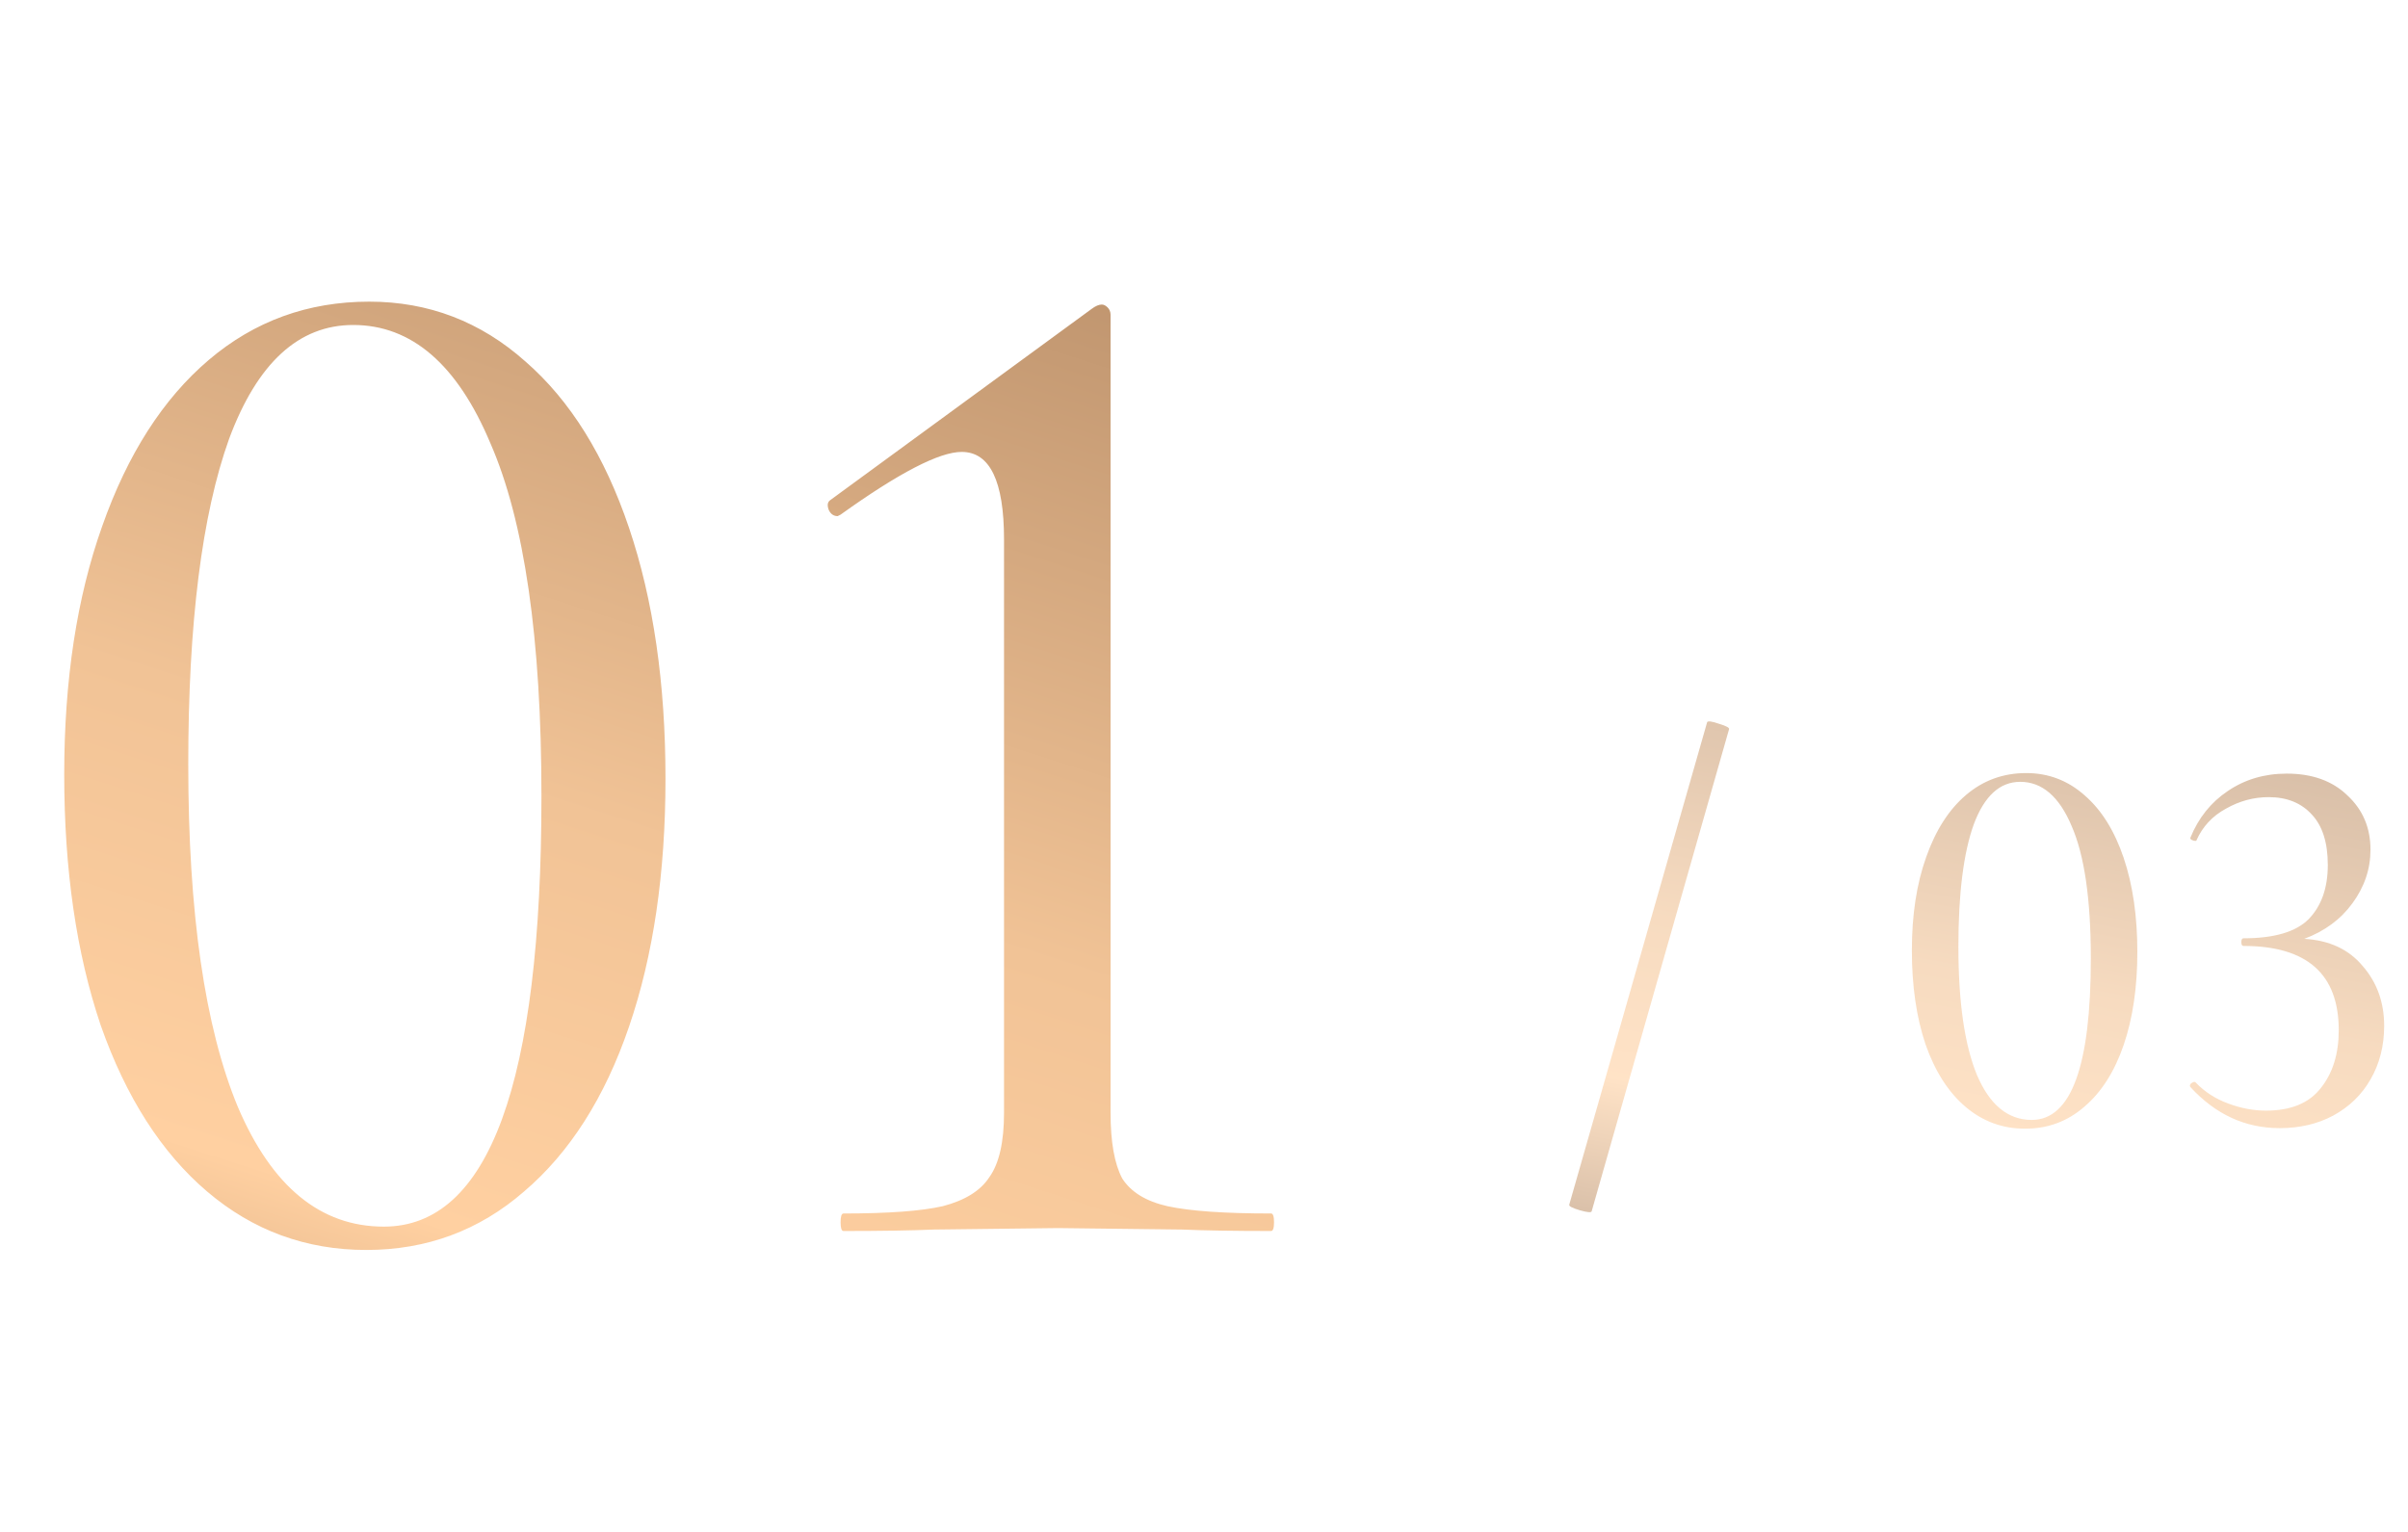 <?xml version="1.0" encoding="UTF-8"?> <svg xmlns="http://www.w3.org/2000/svg" width="88" height="56" viewBox="0 0 88 56" fill="none"> <path d="M13.387 45.693C11.182 45.693 9.244 44.982 7.573 43.56C5.902 42.138 4.604 40.111 3.68 37.48C2.791 34.849 2.347 31.791 2.347 28.307C2.347 24.858 2.809 21.836 3.733 19.24C4.658 16.609 5.956 14.582 7.627 13.16C9.298 11.738 11.253 11.027 13.493 11.027C15.662 11.027 17.564 11.756 19.2 13.213C20.836 14.636 22.098 16.662 22.987 19.293C23.876 21.924 24.32 24.982 24.32 28.467C24.32 31.916 23.876 34.938 22.987 37.533C22.098 40.129 20.818 42.138 19.147 43.56C17.511 44.982 15.591 45.693 13.387 45.693ZM14.027 44.84C17.867 44.84 19.787 39.596 19.787 29.107C19.787 23.347 19.164 19.044 17.92 16.2C16.711 13.32 15.04 11.88 12.907 11.88C10.916 11.88 9.404 13.267 8.373 16.04C7.378 18.813 6.88 22.778 6.88 27.933C6.88 33.373 7.484 37.551 8.693 40.467C9.938 43.382 11.716 44.84 14.027 44.84ZM30.825 45C30.754 45 30.719 44.893 30.719 44.68C30.719 44.467 30.754 44.36 30.825 44.36C32.461 44.36 33.67 44.271 34.452 44.093C35.27 43.88 35.839 43.524 36.159 43.027C36.514 42.529 36.692 41.747 36.692 40.68V19.72C36.692 17.587 36.176 16.52 35.145 16.52C34.328 16.52 32.852 17.284 30.719 18.813L30.612 18.867C30.47 18.867 30.363 18.796 30.292 18.653C30.221 18.476 30.239 18.351 30.345 18.28L39.892 11.293C40.034 11.187 40.159 11.133 40.265 11.133C40.337 11.133 40.408 11.169 40.479 11.24C40.55 11.311 40.585 11.4 40.585 11.507V40.68C40.585 41.747 40.728 42.547 41.012 43.08C41.332 43.578 41.883 43.916 42.665 44.093C43.483 44.271 44.745 44.36 46.452 44.36C46.523 44.36 46.559 44.467 46.559 44.68C46.559 44.893 46.523 45 46.452 45C45.101 45 44.017 44.982 43.199 44.947L38.665 44.893L34.132 44.947C33.314 44.982 32.212 45 30.825 45Z" fill="url(#paint0_linear_20_26)"></path> <path opacity="0.6" d="M58.167 44.28C58.153 44.333 58.007 44.32 57.727 44.24C57.46 44.16 57.333 44.093 57.347 44.04L62.387 26.4C62.413 26.347 62.56 26.367 62.827 26.46C63.093 26.54 63.213 26.607 63.187 26.66L58.167 44.28ZM74.009 41.26C73.182 41.26 72.456 40.993 71.829 40.46C71.202 39.927 70.716 39.167 70.369 38.18C70.036 37.193 69.869 36.047 69.869 34.74C69.869 33.447 70.042 32.313 70.389 31.34C70.736 30.353 71.222 29.593 71.849 29.06C72.476 28.527 73.209 28.26 74.049 28.26C74.862 28.26 75.576 28.533 76.189 29.08C76.802 29.613 77.276 30.373 77.609 31.36C77.942 32.347 78.109 33.493 78.109 34.8C78.109 36.093 77.942 37.227 77.609 38.2C77.276 39.173 76.796 39.927 76.169 40.46C75.556 40.993 74.836 41.26 74.009 41.26ZM74.249 40.94C75.689 40.94 76.409 38.973 76.409 35.04C76.409 32.88 76.176 31.267 75.709 30.2C75.256 29.12 74.629 28.58 73.829 28.58C73.082 28.58 72.516 29.1 72.129 30.14C71.756 31.18 71.569 32.667 71.569 34.6C71.569 36.64 71.796 38.207 72.249 39.3C72.716 40.393 73.382 40.94 74.249 40.94ZM84.209 34.32C85.129 34.373 85.842 34.707 86.349 35.32C86.869 35.92 87.129 36.647 87.129 37.5C87.129 38.233 86.962 38.887 86.629 39.46C86.309 40.02 85.855 40.46 85.269 40.78C84.695 41.087 84.042 41.24 83.309 41.24C82.055 41.24 80.969 40.74 80.049 39.74L80.029 39.7C80.029 39.647 80.055 39.607 80.109 39.58C80.175 39.54 80.222 39.54 80.249 39.58C80.569 39.913 80.962 40.167 81.429 40.34C81.895 40.513 82.355 40.6 82.809 40.6C83.715 40.6 84.382 40.327 84.809 39.78C85.249 39.233 85.469 38.527 85.469 37.66C85.469 35.607 84.309 34.58 81.989 34.58C81.935 34.58 81.909 34.533 81.909 34.44C81.909 34.347 81.935 34.3 81.989 34.3C83.109 34.3 83.902 34.067 84.369 33.6C84.835 33.12 85.069 32.46 85.069 31.62C85.069 30.807 84.875 30.193 84.489 29.78C84.102 29.353 83.575 29.14 82.909 29.14C82.362 29.14 81.842 29.28 81.349 29.56C80.855 29.827 80.495 30.213 80.269 30.72C80.269 30.733 80.255 30.74 80.229 30.74C80.189 30.74 80.142 30.727 80.089 30.7C80.049 30.673 80.035 30.647 80.049 30.62C80.342 29.9 80.795 29.333 81.409 28.92C82.035 28.493 82.755 28.28 83.569 28.28C84.502 28.28 85.242 28.547 85.789 29.08C86.349 29.6 86.629 30.26 86.629 31.06C86.629 31.767 86.409 32.42 85.969 33.02C85.542 33.607 84.955 34.04 84.209 34.32Z" fill="url(#paint1_linear_20_26)"></path> <defs> <linearGradient id="paint0_linear_20_26" x1="75.09" y1="-2.274" x2="49.385" y2="77.558" gradientUnits="userSpaceOnUse"> <stop offset="0.03" stop-color="#FFD0A1"></stop> <stop offset="0.07" stop-color="#E4B78B"></stop> <stop offset="0.13" stop-color="#CB9F78"></stop> <stop offset="0.18" stop-color="#BC916C"></stop> <stop offset="0.22" stop-color="#B78D68"></stop> <stop offset="0.56" stop-color="#F1C396"></stop> <stop offset="0.75" stop-color="#FFD0A1"></stop> <stop offset="0.93" stop-color="#B78D68"></stop> </linearGradient> <linearGradient id="paint1_linear_20_26" x1="105.039" y1="23.147" x2="99.131" y2="55.096" gradientUnits="userSpaceOnUse"> <stop offset="0.03" stop-color="#FFD0A1"></stop> <stop offset="0.07" stop-color="#E4B78B"></stop> <stop offset="0.13" stop-color="#CB9F78"></stop> <stop offset="0.18" stop-color="#BC916C"></stop> <stop offset="0.22" stop-color="#B78D68"></stop> <stop offset="0.56" stop-color="#F1C396"></stop> <stop offset="0.75" stop-color="#FFD0A1"></stop> <stop offset="0.93" stop-color="#B78D68"></stop> </linearGradient> </defs> </svg> 